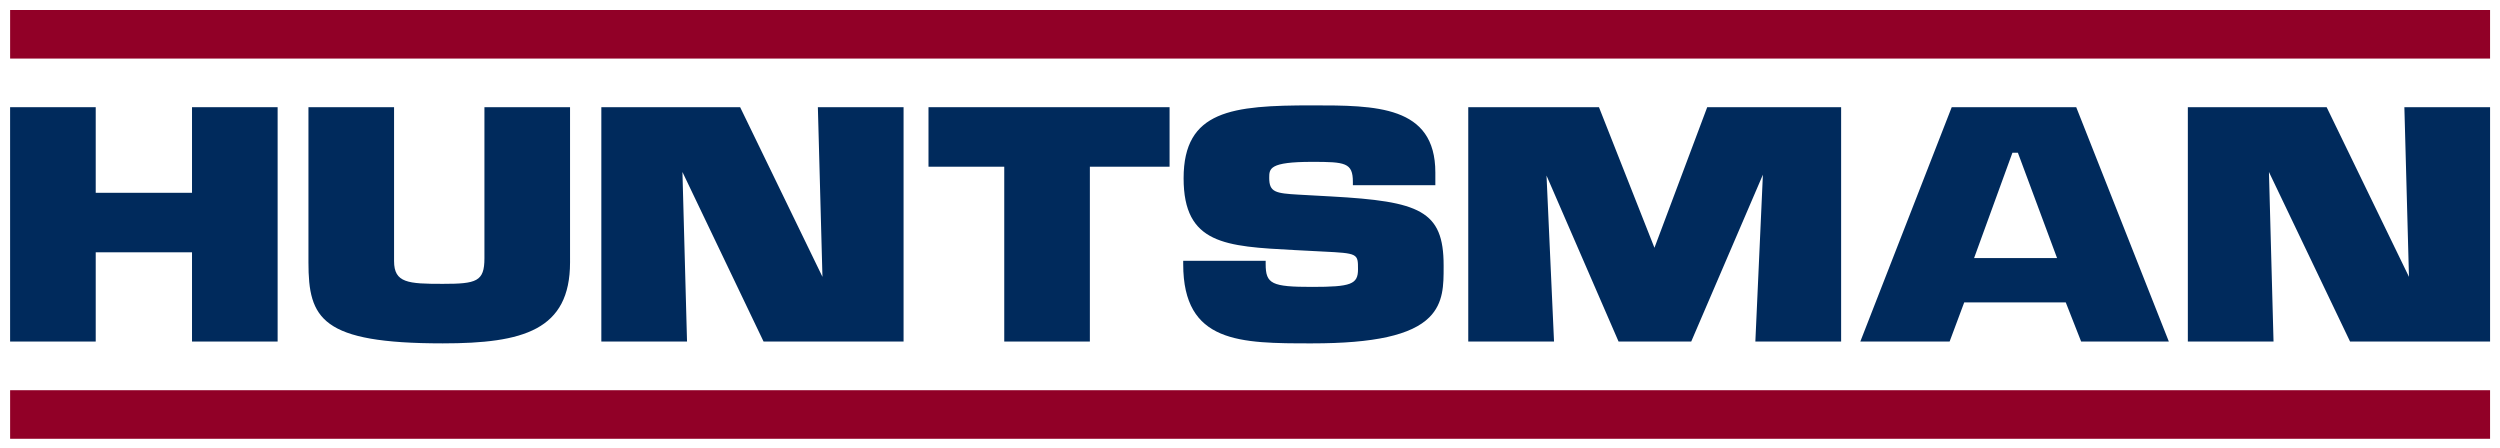 <?xml version="1.0" encoding="UTF-8" standalone="no"?>
<svg xmlns:dc="http://purl.org/dc/elements/1.1/" xmlns:cc="http://creativecommons.org/ns#" xmlns:rdf="http://www.w3.org/1999/02/22-rdf-syntax-ns#" xmlns:svg="http://www.w3.org/2000/svg" xmlns="http://www.w3.org/2000/svg" version="1.1" width="240" height="43" id="svg44112" viewBox="0 0 893 160">
  <defs id="defs44114"/>
  <g transform="translate(22.472,-247.171)" id="layer1">
    <g transform="matrix(3.703,0,0,3.703,-1184.099,-1273.712)" id="g44161">
      <g transform="matrix(1.25,0,0,-1.25,332.218,421.057)" id="g43864">
        <path d="m 0,0 0,-6.606 -7.431,0 0,6.606 -6.607,0 0,-18.085 6.607,0 0,6.887 7.431,0 0,-6.887 6.607,0 0,18.085" id="path43866" style="fill:#002a5c;fill-opacity:1;fill-rule:nonzero;stroke:none"/>
      </g>
      <g transform="matrix(1.25,0,0,-1.25,360.426,421.057)" id="g43868">
        <path d="m 0,0 0,-11.666 c 0,-1.786 -0.609,-1.967 -3.213,-1.967 -2.676,0 -3.761,0.067 -3.761,1.756 l 0,11.877 -6.607,0 0,-11.971 c 0,-4.349 0.981,-6.255 10.368,-6.255 6.219,0 9.82,1.023 9.82,6.255 L 6.607,0" id="path43870" style="fill:#002a5c;fill-opacity:1;fill-rule:nonzero;stroke:none"/>
      </g>
      <g transform="matrix(1.25,0,0,-1.25,392.591,421.057)" id="g43872">
        <path d="M 0,0 C 0,0 0.322,-11.888 0.354,-13.092 -0.134,-12.085 -5.998,0 -5.998,0 l -10.712,0 0,-18.085 6.613,0 c 0,0 -0.321,11.867 -0.354,13.084 0.489,-1.022 6.26,-13.084 6.26,-13.084 l 10.805,0 0,18.085" id="path43874" style="fill:#002a5c;fill-opacity:1;fill-rule:nonzero;stroke:none"/>
      </g>
      <g transform="matrix(1.25,0,0,-1.25,403.263,421.057)" id="g43876">
        <path d="m 0,0 0,-4.593 5.846,0 0,-13.492 6.607,0 0,13.492 6.151,0 0,4.593" id="path43878" style="fill:#002a5c;fill-opacity:1;fill-rule:nonzero;stroke:none"/>
      </g>
      <g transform="matrix(1.25,0,0,-1.25,427.872,427.91)" id="g43880">
        <path d="m 0,0 c 0,-5.092 3.215,-5.262 8.542,-5.542 l 2.18,-0.114 c 2.737,-0.134 2.737,-0.157 2.737,-1.371 0,-1.156 -0.53,-1.359 -3.547,-1.359 -3.111,0 -3.579,0.23 -3.579,1.757 l 0,0.258 -6.364,0 0,-0.258 c 0,-6.115 4.388,-6.115 9.943,-6.115 4.804,0 7.681,0.64 9.054,2.015 1.102,1.102 1.101,2.513 1.1,3.878 l 0,0.128 c 0,4.235 -1.85,4.939 -8.679,5.318 l -2.527,0.14 c -1.752,0.102 -2.253,0.18 -2.253,1.288 0,0.721 0,1.241 3.305,1.241 2.549,0 3.151,-0.056 3.151,-1.545 l 0,-0.258 6.364,0 0,0.984 c 0,5.178 -4.622,5.178 -9.515,5.178 C 3.745,5.623 0,5.244 0,0" id="path43882" style="fill:#002a5c;fill-opacity:1;fill-rule:nonzero;stroke:none"/>
      </g>
      <g transform="matrix(1.25,0,0,-1.25,478.382,421.057)" id="g43884">
        <path d="M 0,0 C 0,0 -3.825,-10.191 -4.072,-10.85 -4.329,-10.199 -8.354,0 -8.354,0 l -10.087,0 0,-18.085 6.619,0 c 0,0 -0.506,11.194 -0.579,12.808 0.625,-1.441 5.559,-12.808 5.559,-12.808 l 5.608,0 c 0,0 4.958,11.542 5.531,12.877 C 4.229,-6.719 3.715,-18.085 3.715,-18.085 l 6.619,0 0,18.085" id="path43886" style="fill:#002a5c;fill-opacity:1;fill-rule:nonzero;stroke:none"/>
      </g>
      <g transform="matrix(1.25,0,0,-1.25,513.979,421.057)" id="g43888">
        <path d="m 0,0 -9.609,0 -7.053,-18.085 6.891,0 c 0,0 1.015,2.722 1.127,3.021 l 7.836,0 c 0.115,-0.293 1.187,-3.021 1.187,-3.021 l 6.768,0 L 0,0 z m -7.883,-11.644 2.959,8.13 0.421,0 3.024,-8.13" id="path43890" style="fill:#002a5c;fill-opacity:1;fill-rule:nonzero;stroke:none"/>
      </g>
      <g transform="matrix(1.25,0,0,-1.25,545.633,421.057)" id="g43892">
        <path d="M 0,0 C 0,0 0.322,-11.892 0.355,-13.093 -0.132,-12.09 -5.998,0 -5.998,0 l -10.712,0 0,-18.085 6.613,0 c 0,0 -0.321,11.867 -0.354,13.084 0.489,-1.022 6.26,-13.084 6.26,-13.084 l 10.805,0 0,18.085" id="path43894" style="fill:#002a5c;fill-opacity:1;fill-rule:nonzero;stroke:none"/>
      </g>
      <path d="m 314.672,416.366 239.227,0 0,-4.685 -239.227,0 0,4.685 z" id="path43896" style="fill:#910027;fill-opacity:1;fill-rule:nonzero;stroke:none"/>
      <path d="m 314.672,453.043 239.227,0 0,-4.685 -239.227,0 0,4.685 z" id="path43898" style="fill:#910027;fill-opacity:1;fill-rule:nonzero;stroke:none"/>
    </g>
  </g>
</svg>
